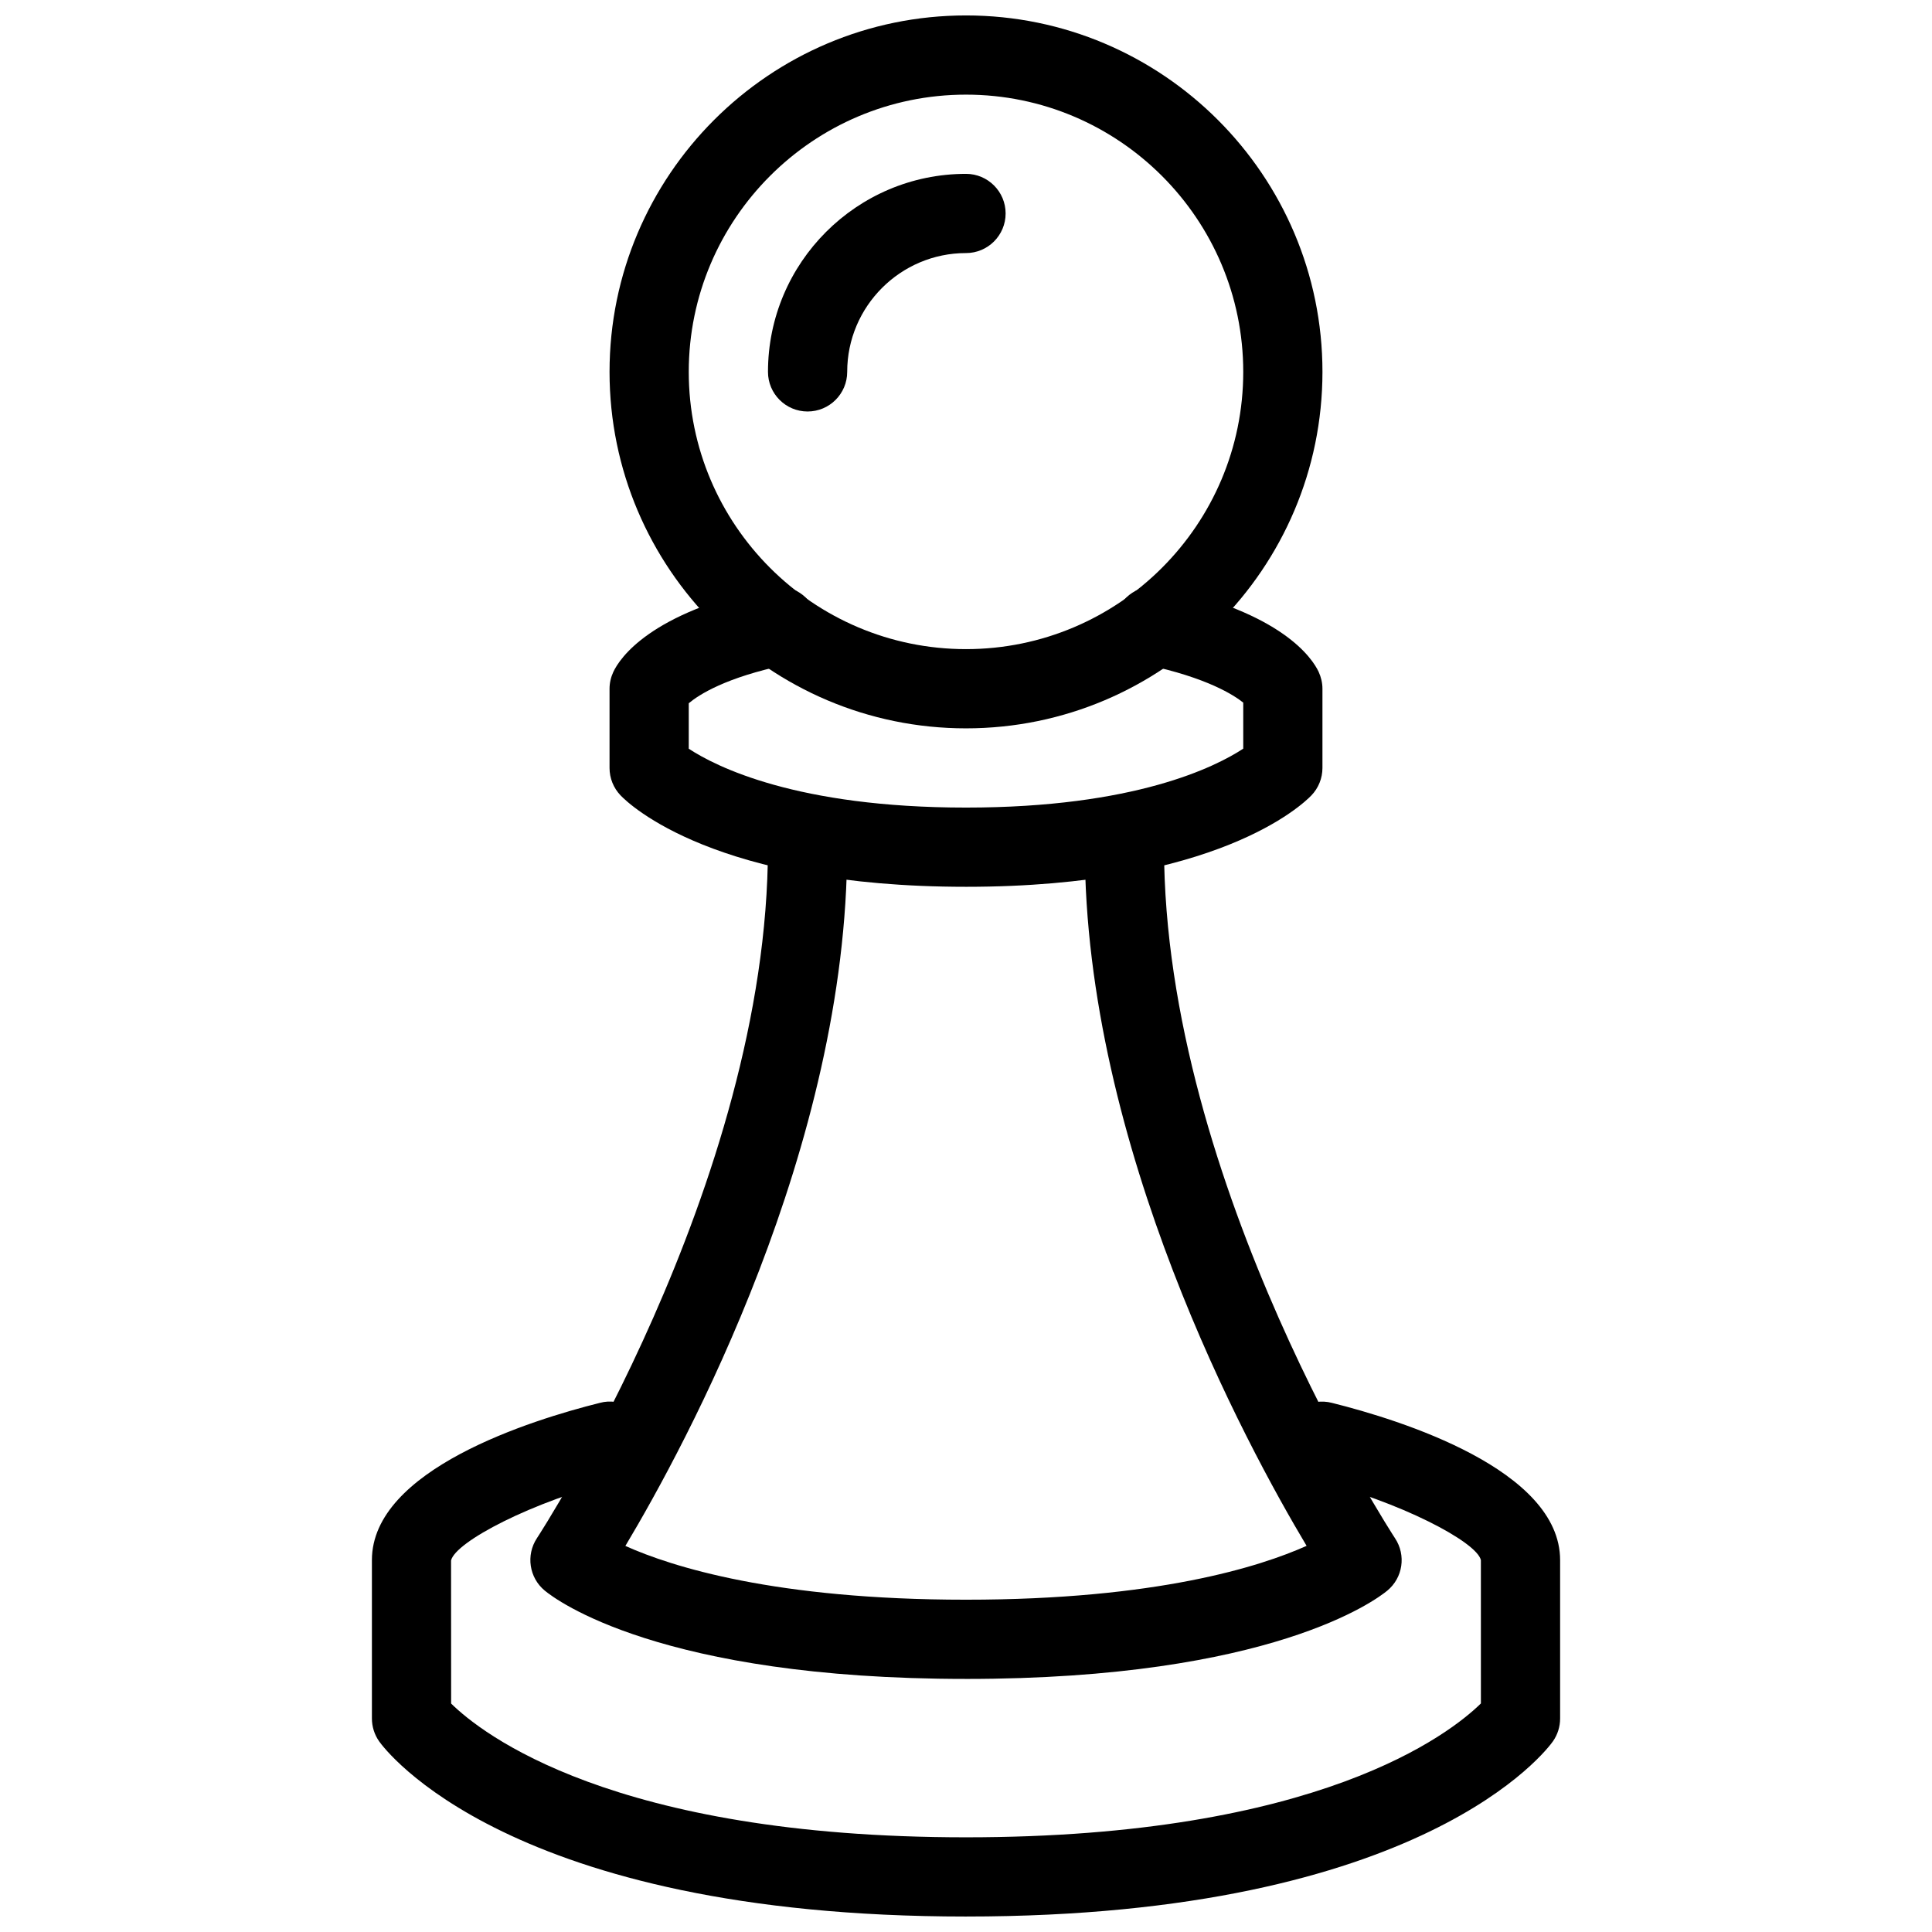 <?xml version="1.0" encoding="UTF-8"?>
<!-- Uploaded to: ICON Repo, www.svgrepo.com, Generator: ICON Repo Mixer Tools -->
<svg width="800px" height="800px" version="1.1" viewBox="144 144 512 512" xmlns="http://www.w3.org/2000/svg">
 <defs>
  <clipPath id="b">
   <path d="m305 148.09h190v189.91h-190z"/>
  </clipPath>
  <clipPath id="a">
   <path d="m242 515h316v136.9h-316z"/>
  </clipPath>
 </defs>
 <g clip-path="url(#b)">
  <path d="m400 337.02c-52.082 0-94.465-42.383-94.465-94.465 0-52.082 42.383-94.465 94.465-94.465s94.465 42.383 94.465 94.465c-0.004 52.082-42.387 94.465-94.465 94.465zm0-167.94c-40.516 0-73.473 32.957-73.473 73.473s32.957 73.473 73.473 73.473 73.473-32.957 73.473-73.473-32.961-73.473-73.473-73.473z"/>
 </g>
 <path d="m358.02 253.05c-5.797 0-10.496-4.703-10.496-10.496 0-28.926 23.531-52.48 52.48-52.48 5.793 0 10.496 4.703 10.496 10.496s-4.703 10.496-10.496 10.496c-17.359 0-31.488 14.129-31.488 31.488 0 5.793-4.703 10.496-10.496 10.496z"/>
 <path d="m400 379.01c-66.418 0-89.176-21.746-91.547-24.227-1.871-1.953-2.918-4.555-2.918-7.262v-20.992c0-1.555 0.355-3.066 1.008-4.473 1.68-3.57 9.656-15.742 41.543-22.441 5.606-1.176 11.211 2.434 12.426 8.125 1.195 5.668-2.434 11.23-8.125 12.426-16.059 3.34-23.152 7.938-25.859 10.203v12.051c7.219 4.742 28.609 15.598 73.473 15.598 44.715 0 66.125-10.789 73.473-15.617v-12.199c-2.394-1.91-9.445-6.59-25.863-10.055-5.688-1.195-9.301-6.758-8.125-12.426 1.219-5.688 6.844-9.277 12.426-8.125 31.906 6.695 39.863 18.871 41.543 22.441 0.652 1.426 1.008 2.938 1.008 4.492v20.992c0 2.707-1.051 5.312-2.918 7.262-2.371 2.477-25.125 24.227-91.543 24.227z"/>
 <path d="m400 588.93c-81.031 0-108.76-21.012-111.64-23.406-4.137-3.422-5.016-9.406-2.078-13.875 0.609-0.922 61.234-93.898 61.234-183.13 0-5.793 4.703-10.496 10.496-10.496s10.496 4.703 10.496 10.496c0 79.328-42.699 158.28-58.777 185.17 12.238 5.496 39.715 14.25 90.266 14.25 50.484 0 77.945-8.754 90.266-14.273-16.078-26.91-58.777-105.84-58.777-185.15 0-5.793 4.703-10.496 10.496-10.496s10.496 4.703 10.496 10.496c0 89.406 60.625 182.21 61.234 183.16 2.961 4.473 2.078 10.453-2.078 13.875-2.879 2.371-30.609 23.383-111.64 23.383z"/>
 <g clip-path="url(#a)">
  <path d="m400 651.9c-121.48 0-154.21-44.547-155.53-46.434-1.238-1.762-1.91-3.883-1.91-6.047v-41.984c0-23.973 42.258-37.137 60.438-41.668 5.519-1.492 11.293 1.996 12.723 7.621 1.387 5.625-2.016 11.336-7.641 12.723-23.301 5.856-43.41 16.52-44.547 21.434l0.02 37.91c7.977 7.852 42.695 35.453 136.45 35.453 93.5 0 128.28-27.48 136.45-35.477l-0.004-37.996c-1.113-4.809-21.223-15.449-44.523-21.309-5.648-1.406-9.047-7.094-7.641-12.723 1.406-5.625 7.031-9.109 12.723-7.621 18.18 4.535 60.438 17.695 60.438 41.668v41.984c0 2.164-0.672 4.281-1.91 6.047-1.324 1.875-34.051 46.418-155.53 46.418z"/>
 </g>
</svg>
